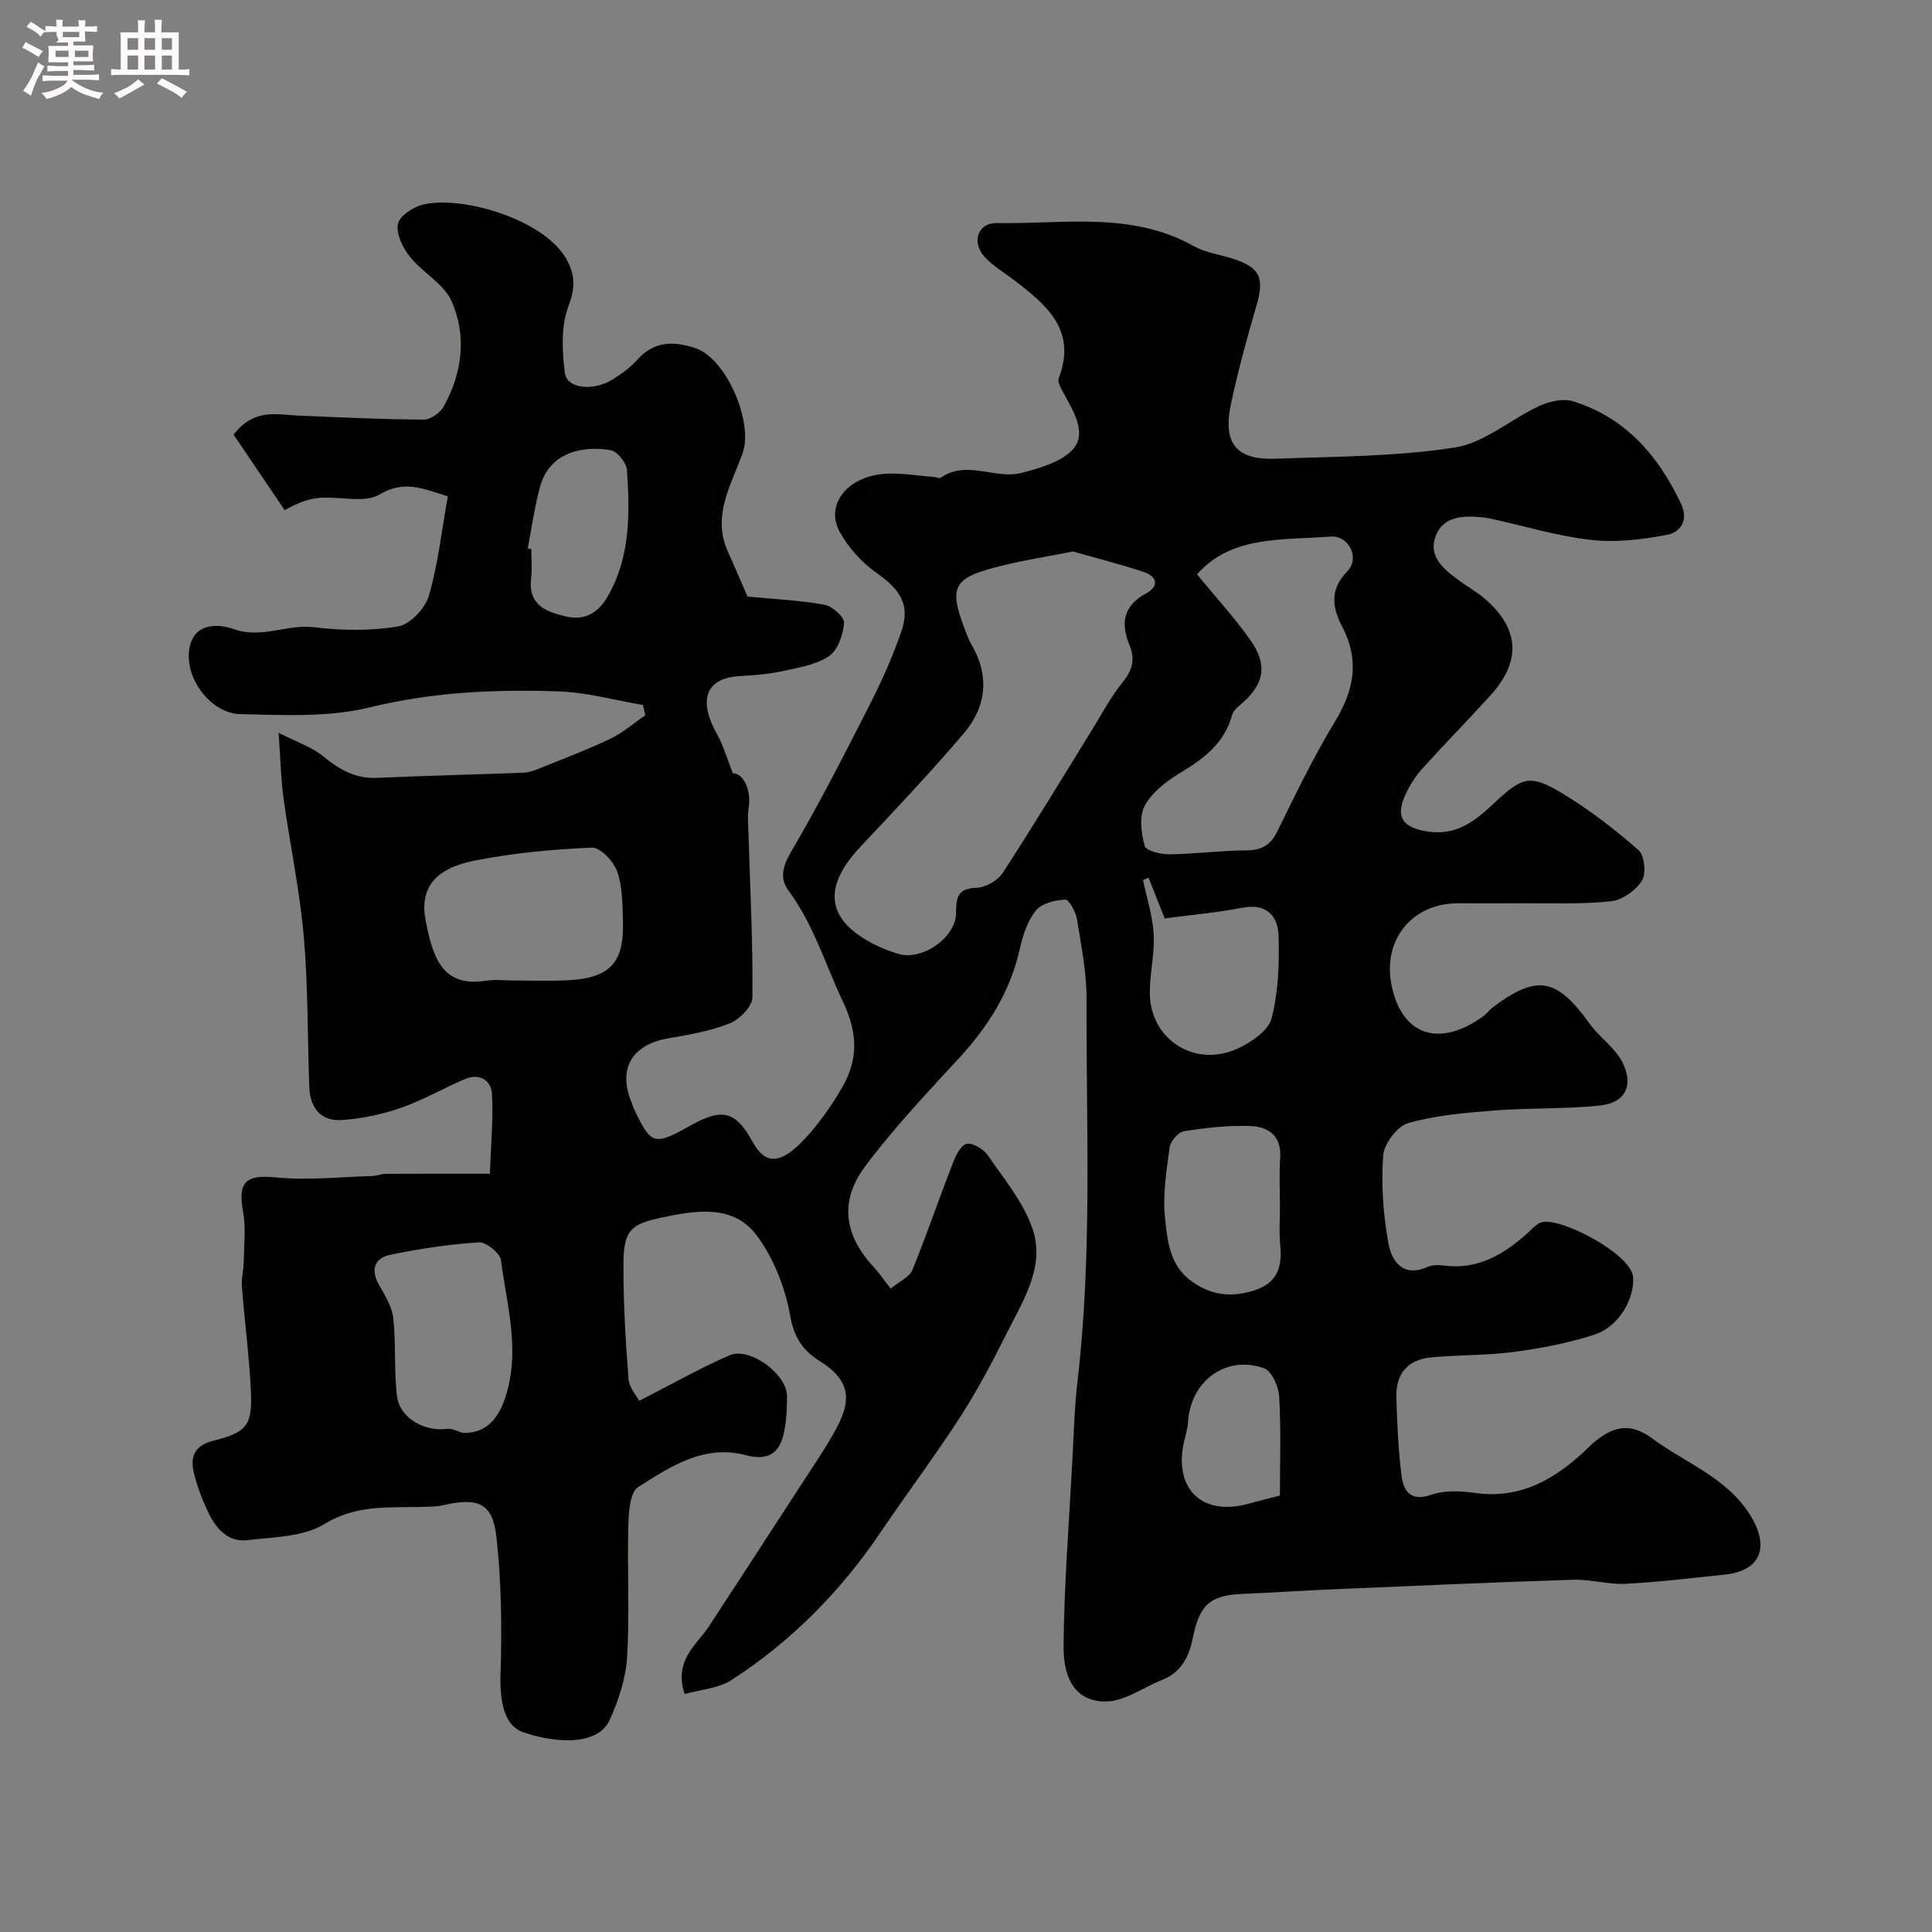 <svg enable-background="new 0 0 400 400" viewBox="0 0 400 400" xmlns="http://www.w3.org/2000/svg"><rect x="0" y="0" width="400" height="400" fill="#808080" stroke="none"/><path d="m6.8 9.5c.6.3 1.3.7 2.1 1.1-.4.4-.7.8-.9 1.2-.7-.4-1.3-.8-1.8-1.1s-1.1-.6-1.6-.8c.2-.4.5-.8.7-1.2.4.2.8.5 1.5.8zm.9 6.9c-.3.6-.5 1.1-.7 1.7s-.4 1.1-.6 1.7c-.6-.4-1.1-.7-1.6-1 .7-1 1.2-1.8 1.5-2.4.3-.5.6-1.1.8-1.7.3-.6.5-1.2.8-1.8.3.3.8.6 1.3.8-.7 1.3-1.2 2.2-1.5 2.7zm.1-11c.4.3 1 .7 1.7 1.1-.5.2-.8.6-1.1 1.1-.5-.6-1-1-1.4-1.2s-.9-.6-1.5-.8c.2-.4.5-.7.9-1.1.5.3.9.6 1.4.9zm10.5 13.1c1 .4 2 .6 3.1.7-.4.4-.7.8-.8 1.3-.9-.2-1.9-.6-3-.9-1-.4-2-.9-2.8-1.6-.5.4-1.1.9-1.9 1.3s-1.9.9-3.3 1.2c-.1-.3-.5-.8-1.1-1.3 1 0 2.1-.3 3.2-.8 1.2-.5 1.9-1 2.3-1.7h-3.2c-.4 0-1 0-2 .1v-1.2c1 0 1.7.1 2 .1h3.3v-1h-2.3c-.2 0-.9 0-2 .1v-1.2c1.2 0 1.9.1 2 .1h2.3v-.8h-4.1c0-.7.1-1.2.1-1.6 0-.5 0-1.1-.1-1.8h4.1v-.7h-2.5c1-.6.1-1.1.1-1.6v-.6h-.5c-.4 0-1 0-1.8.1v-1.3c1.2 0 1.9.1 2.1.1h.2c0-.3 0-.8-.1-1.4h1.4c0 .6-.1 1-.1 1.4h3.4c0-.4 0-.8-.1-1.3h1.5c0 .4-.1.9-.1 1.3.7 0 1.5 0 2.5-.1v1.2c-1 0-1.8-.1-2.5-.1v.6c0 .3 0 .8.1 1.5h-2.5v.8h4.1c0 .7-.1 1.3-.1 1.8s0 1 .1 1.5h-4.1v.8h1.4c.8 0 1.8 0 2.9-.1v1.2c-1 0-1.9-.1-2.8-.1h-1.5v1h3.2c.3 0 1 0 2.1-.1v1.2c-1.1 0-1.8-.1-2.1-.1h-3.4l-.1.1c1.4 1 2.4 1.5 3.4 1.9zm-4.1-6.7v-1.3h-2.7v1.3zm2.2-4.1v-1.1h-3.4v1.1zm1.9 4.1v-1.3h-2.8v1.3z" fill="#fcfafa"/><path d="m37 6.7v2.3 5.4c1 0 1.8 0 2.2-.1v1.3c-.6 0-1.5-.1-2.5-.1h-11.9c-.7 0-1.3 0-1.8.1v-1.3c.5 0 1.1.1 2 .1v-5.2c0-1 0-1.8-.1-2.5h3.7c0-1.3 0-2.1-.1-2.5h1.5c0 .4-.1 1.3-.1 2.5h2.2c0-1.2 0-2.1-.1-2.6h1.5c0 .4-.1 1.3-.1 2.6zm-12.3 13.7c-.3-.4-.7-.8-1.1-1.1 1.1-.4 2.1-.9 2.9-1.3.8-.5 1.5-1 2.1-1.6.4.4.9.8 1.3 1.1-2.5 1.4-4.2 2.4-5.2 2.9zm3.9-10.1v-2.4h-2.2v2.4zm0 4.1v-2.9h-2.2v2.9zm3.5-4.1v-2.4h-2.2v2.4zm0 4.1v-2.9h-2.2v2.9zm.4 2.9 1-1.1c.6.3 1.4.7 2.5 1.3s2 1.1 2.7 1.5c-.4.4-.8.8-1.1 1.3-.8-.8-2.5-1.7-5.1-3zm3.1-7v-2.4h-2.1v2.4zm0 4.1v-2.9h-2.1v2.9z" fill="#fcfafa"/><path d="m184.41 266.8c1.94-1.6 3.9-2.43 4.47-3.82 2.92-7.16 5.42-14.48 8.21-21.7.65-1.67 1.57-3.92 2.92-4.43 1.09-.41 3.58 1.01 4.47 2.3 3.39 4.91 7.4 9.74 9.29 15.25 2.67 7.78-1.89 14.76-5.28 21.52-2.98 5.94-6.09 11.87-9.69 17.45-5.22 8.08-11.02 15.79-16.41 23.76-8.29 12.29-18.51 22.66-30.93 30.7-2.74 1.77-6.48 1.98-9.72 2.9-2.28-7.03 2.45-10.07 5.04-14.02 6.21-9.48 12.39-18.98 18.56-28.49 2.49-3.83 5.06-7.62 7.33-11.58 3.69-6.43 3.73-10.73-3.08-14.93-3.06-1.89-5.17-4.62-5.94-9.05-1.03-5.91-3.42-12.14-7-16.9-4.81-6.41-12.43-5.2-19.5-3.71-6.59 1.38-8.04 2.66-8.07 9.66-.03 7.92.43 15.87 1.05 23.77.15 1.9 1.78 3.69 2.23 4.54 6.56-3.36 12.48-6.71 18.67-9.42 4.15-1.82 11.89 3.88 11.91 8.44.01 2.76-.12 5.61-.8 8.26-1.02 3.95-3.59 5.08-7.77 3.97-8.6-2.28-15.6 2.39-22.26 6.62-1.74 1.1-1.95 5.36-2.02 8.19-.24 8.99.29 18.02-.25 26.98-.27 4.41-1.76 8.95-3.6 13.01-2.64 5.81-12.21 4.59-18.02 2.53-3.81-1.35-4.78-6.29-4.59-12.1.31-9.39.18-18.88-.84-28.21-.78-7.13-3.78-8.33-11.12-6.64-1.43.33-2.96.3-4.44.34-6.83.19-13.44-.51-20.03 3.53-4.4 2.7-10.61 2.72-16.07 3.36-3.79.44-6.3-2.27-7.86-5.46-1.28-2.62-2.36-5.39-3.07-8.22-.85-3.37-.19-5.87 4-6.92 6.95-1.74 8.07-3.25 7.75-10.22-.34-7.21-1.3-14.38-1.86-21.58-.14-1.78.35-3.59.38-5.39.05-3.42.46-6.94-.15-10.25-1.15-6.21.65-7.68 6.77-7.07 6.57.66 13.29-.1 19.94-.29.97-.03 1.94-.44 2.91-.45 6.75-.04 13.5-.02 21.49-.02.21-6.26.73-11.45.42-16.58-.17-2.82-2.63-4.26-5.51-3.05-4.47 1.87-8.71 4.39-13.27 5.97-3.94 1.37-8.17 2.26-12.33 2.54-4.26.29-6.55-2.5-6.7-6.74-.39-10.43-.24-20.91-1.15-31.29-.84-9.58-2.87-19.05-4.19-28.6-.54-3.89-.61-7.85-1.02-13.55 3.94 2.02 6.98 3 9.27 4.89 3.32 2.74 6.62 4.65 11.08 4.45 10.09-.45 20.2-.68 30.3-1.07 1.1-.04 2.22-.42 3.25-.84 4.95-2 9.96-3.89 14.77-6.18 2.6-1.24 4.84-3.23 7.25-4.87-.16-.71-.32-1.42-.48-2.13-5.8-.98-11.57-2.6-17.39-2.81-13.17-.47-26.2.13-39.25 3.32-8.53 2.08-17.81 1.58-26.73 1.38-6.4-.14-12-8.09-10.4-14.24 1.23-4.75 6.01-4.43 9.08-3.35 5.76 2.04 11-1.08 16.59-.4 5.75.7 11.76.79 17.43-.17 2.48-.42 5.6-3.76 6.35-6.37 1.93-6.67 2.68-13.67 3.91-20.55-5.28-1.69-9.09-3.37-14.09-.41-3.12 1.85-8.11.42-12.25.7-2.16.15-4.29.8-7.43 2.56-3.64-5.38-7.28-10.75-10.58-15.63 4.32-5.57 8.99-4.12 13.43-3.94 8.65.36 17.3.78 25.96.82 1.41.01 3.42-1.44 4.15-2.77 3.84-6.95 4.77-14.59 1.58-21.77-1.6-3.61-6-5.89-8.62-9.18-1.47-1.86-2.89-4.76-2.47-6.81.35-1.68 3.27-3.56 5.35-4.03 8.06-1.81 25.11 3.12 29.64 11.53 1.75 3.25 1.69 5.89.29 9.6-1.55 4.15-1.3 9.27-.71 13.82.42 3.25 6.01 3.79 9.98 1.24 1.79-1.14 3.6-2.41 4.98-3.99 3.48-3.97 7.69-3.9 12.09-2.42 6.42 2.16 12 15.39 9.75 21.71-2.33 6.55-6.43 12.97-3.05 20.44 1.4 3.09 2.72 6.21 4.06 9.28 5.15.49 10.59.74 15.91 1.68 1.62.29 4.18 2.58 4.08 3.78-.19 2.43-1.3 5.63-3.14 6.87-2.68 1.81-6.3 2.38-9.6 3.1-2.86.62-5.83.86-8.76 1.02-7.52.41-8.61 5.28-4.76 12.13 1.31 2.33 2.04 5 3.23 8.01 1.89-.1 3.89 3.03 3.28 7.06-.3 1.98-.08 4.04-.02 6.06.33 11.09.91 22.18.79 33.27-.02 1.87-2.66 4.56-4.69 5.37-4.02 1.61-8.43 2.36-12.74 3.11-7.69 1.33-10.58 6.48-7.42 13.67.07.15.06.33.13.48 3.73 8.01 4.25 8.18 11.87 3.91 6.66-3.73 9.37-3.01 12.92 3.42 2.6 4.71 5.75 4.72 10.79-.69 2.98-3.2 5.54-6.88 7.74-10.67 3.31-5.7 3.24-11.19.2-17.59-3.68-7.74-6.09-16.04-11.31-23.09-1.89-2.55-1.25-5.05.53-8.08 5.77-9.86 10.99-20.05 16.17-30.25 2.55-5.01 4.89-10.17 6.69-15.49 1.82-5.4-.29-8.53-5.1-11.92-3.07-2.17-5.88-5.25-7.69-8.53-3.08-5.57 1.45-11.43 9.15-12.04 3.4-.27 6.87.38 10.31.63.48.03 1.13.39 1.42.18 5.43-3.81 11.34.43 16.78-1.02 3.72-.99 8.05-2.17 10.5-4.77 3-3.19.5-7.39-1.36-10.93-.66-1.25-1.83-2.92-1.46-3.9 3.8-10-2.57-15.19-9.25-20.3-2.08-1.59-4.43-2.95-6.15-4.87-2.71-3.02-1.36-7.03 2.57-6.95 13.71.27 27.82-2.51 40.78 4.78 2.35 1.32 5.23 1.7 7.86 2.53 5.89 1.85 6.82 3.97 5.09 9.87-1.95 6.68-3.79 13.41-5.24 20.21-1.76 8.23 1.05 11.7 9.32 11.4 12.37-.45 24.85-.43 37.02-2.32 6.1-.94 11.53-5.83 17.43-8.57 2.07-.96 4.91-1.64 6.95-1.02 10.91 3.34 17.73 11.24 22.47 21.28 1.63 3.46-.25 5.89-2.9 6.39-5.13.97-10.55 1.64-15.7 1.06-6.9-.77-13.66-2.84-20.48-4.33-.96-.21-1.94-.36-2.92-.43-3.65-.28-7.37.13-8.81 3.92-1.59 4.17 1.49 6.75 4.5 8.99 1.96 1.46 4.14 2.66 5.95 4.27 6.92 6.15 7.22 12.77.9 19.74-4.67 5.15-9.55 10.11-14.2 15.28-1.4 1.55-2.55 3.41-3.43 5.31-2.18 4.7-.44 6.83 4.5 7.6 6.15.96 9.97-2.2 13.94-5.92 5.81-5.45 7.4-5.93 13.95-2.02 5.64 3.37 10.91 7.48 15.87 11.8 1.25 1.09 1.64 4.87.71 6.33-1.27 2.02-4.06 4.02-6.39 4.27-6.13.65-12.37.36-18.56.41-4.36.03-8.71 0-13.07 0-9.65 0-15.79 7.65-13.78 17.16 2.17 10.26 9.91 12.8 18.99 6.21.67-.48 1.15-1.22 1.81-1.72 9.22-6.99 13.33-6.25 20.13 3.23 2.06 2.87 5.32 5.02 6.86 8.09 2.37 4.75.53 8.34-4.57 8.89-7.19.78-14.5.47-21.72 1.03-6.07.47-12.24.98-18.05 2.61-2.28.64-5.05 4.29-5.22 6.73-.43 6.02 0 12.24 1.09 18.19.67 3.65 2.99 7.18 8.13 4.86.99-.45 2.31-.4 3.44-.26 7 .88 12.36-2.34 17.26-6.76.85-.77 1.66-1.71 2.67-2.14 3.52-1.48 18.88 6.41 19.17 11.35.25 4.31-2.81 10.15-8.07 11.86-5.37 1.75-11.03 2.81-16.64 3.56-5.7.76-11.52.58-17.25 1.15-4.77.48-7.22 3.44-7.07 8.3.17 5.42.39 10.87 1.09 16.25.41 3.19 1.93 5.34 6.17 3.87 2.7-.94 5.98-.81 8.89-.39 9.63 1.4 16.85-2.93 23.39-9.16.36-.34.69-.72 1.07-1.05 3.89-3.3 7.45-4.7 12.42-1.02 6.91 5.11 15.4 8.06 20.26 15.88 4.1 6.61 2.1 11.51-5.29 12.27-6.86.71-13.71 1.56-20.59 1.91-3.57.18-7.21-.96-10.8-.84-16.37.52-32.73 1.25-49.1 1.95-6.44.27-12.87.7-19.3.97-6.82.29-8.97 2.3-10.33 9.06-.75 3.75-2.31 7.17-6.34 8.74-3.86 1.51-7.63 4.38-11.5 4.48-5.83.15-9-3.87-8.94-11.44.11-12.7 1.12-25.4 1.8-38.1.3-5.6.44-11.23 1.09-16.8 3.07-26.31 1.78-52.72 1.86-79.09.02-5.52-1.09-11.07-1.98-16.55-.25-1.52-1.65-4.08-2.42-4.04-2.11.11-4.88.77-6.08 2.26-1.74 2.15-2.7 5.14-3.33 7.93-1.95 8.72-6.41 15.9-12.38 22.41-6.79 7.39-13.75 14.71-19.72 22.74-5.4 7.27-4.14 14.41 2.04 20.94 1.09 1.23 2.03 2.62 3.33 4.27zm37.74-152.62c-5.45 1.07-9.79 1.75-14.06 2.78-11.14 2.68-11.93 4.25-7.82 14.65.24.61.5 1.21.83 1.78 3.83 6.52 3.15 12.91-1.55 18.44-6.85 8.04-14.11 15.74-21.36 23.43-8.22 8.71-7.08 15.6 3.69 20.69 1.31.62 2.7 1.1 4.09 1.53 4.95 1.53 12.02-3.42 11.98-8.54-.02-3.05.31-5.02 4.2-5.13 1.88-.05 4.41-1.49 5.45-3.08 6.3-9.66 12.25-19.55 18.33-29.35 2.14-3.46 4.05-7.12 6.6-10.25 2.01-2.47 2.47-4.77 1.34-7.5-1.89-4.59-1.35-8.18 3.42-10.77 2.79-1.52 2.27-3.54-.54-4.46-5.05-1.65-10.2-2.97-14.6-4.22zm25.68 4.74c3.71 4.52 7.66 8.82 11.01 13.55 3.8 5.37 2.89 9.37-2.31 13.68-.6.5-1.25 1.19-1.45 1.9-1.57 5.84-5.87 9.03-10.75 11.98-2.82 1.71-5.81 3.98-7.32 6.77-1.19 2.2-.73 5.69-.02 8.34.27 1 3.32 1.76 5.1 1.74 5.25-.06 10.5-.79 15.75-.81 3.2-.01 5.14-.93 6.6-3.91 3.8-7.73 7.55-15.53 12.02-22.88 3.92-6.45 5-12.64 1.49-19.41-2.11-4.07-2.75-7.73.98-11.56 2.69-2.76.38-7.52-3.51-7.22-9.91.78-20.5-.27-27.59 7.83zm-141.26 84.08c3.49 0 6.99.12 10.48-.02 9.17-.36 12.23-3.51 11.92-12.37-.12-3.43-.07-7.05-1.2-10.2-.74-2.09-3.5-5-5.24-4.92-8.13.36-16.32 1.11-24.3 2.7-8.41 1.67-11.38 5.85-10.09 12.48 1.51 7.75 3.51 13.76 12.44 12.38 1.95-.31 3.99-.05 5.99-.05zm-10.77 93.66c5.49.17 7.93-3.8 9.28-8.88 2.41-9.09-.2-17.97-1.36-26.87-.19-1.47-3.06-3.79-4.57-3.69-6.15.39-12.3 1.31-18.34 2.57-3.28.68-4.16 3.09-2.31 6.29 1.24 2.16 2.67 4.5 2.93 6.87.58 5.33.11 10.78.76 16.09.56 4.54 5.7 7.43 10.38 6.79 1.02-.14 2.15.53 3.23.83zm169.2-46.5c0-3.49-.19-6.99.05-10.46.31-4.59-2.5-6.44-6.2-6.57-4.56-.16-9.18.36-13.7 1.07-1.19.19-2.82 2.08-2.99 3.36-.66 4.86-1.46 9.85-.95 14.66.5 4.67.92 9.78 5.51 13.07 4.06 2.91 8.15 3.37 12.87 1.9 5.03-1.57 5.91-5 5.45-9.57-.24-2.46-.04-4.97-.04-7.46zm-27.21-68.46c-.38.17-.76.35-1.14.52.78 3.74 2.01 7.46 2.21 11.23.22 4.05-.84 8.16-.8 12.24.1 9.6 9.43 15.5 18.26 11.37 2.77-1.3 6.3-3.68 6.95-6.22 1.4-5.46 1.61-11.35 1.45-17.04-.12-4.1-2.42-6.84-7.46-5.87-5.22 1.01-10.54 1.48-16.13 2.22-1.03-2.57-2.18-5.51-3.34-8.45zm-128.53-68.16c.25.05.5.1.74.14 0 1.99.2 4.01-.04 5.98-.66 5.54 2.98 7 7.25 7.98 3.89.89 6.61-.77 8.51-3.99 4.83-8.21 4.68-17.28 4.09-26.31-.1-1.5-1.97-3.87-3.33-4.12-5.51-1-12.66.25-14.65 7.49-1.16 4.18-1.74 8.54-2.57 12.83zm155.73 196.1c0-6.94.25-13.74-.15-20.51-.12-2.08-1.56-5.31-3.15-5.86-7.95-2.78-15.25 2.72-15.73 11.22-.08 1.44-.57 2.85-.88 4.28-2.02 9.49 3.81 15.1 13.11 12.63 2.19-.59 4.36-1.13 6.8-1.76z" fill="#010100"/></svg>